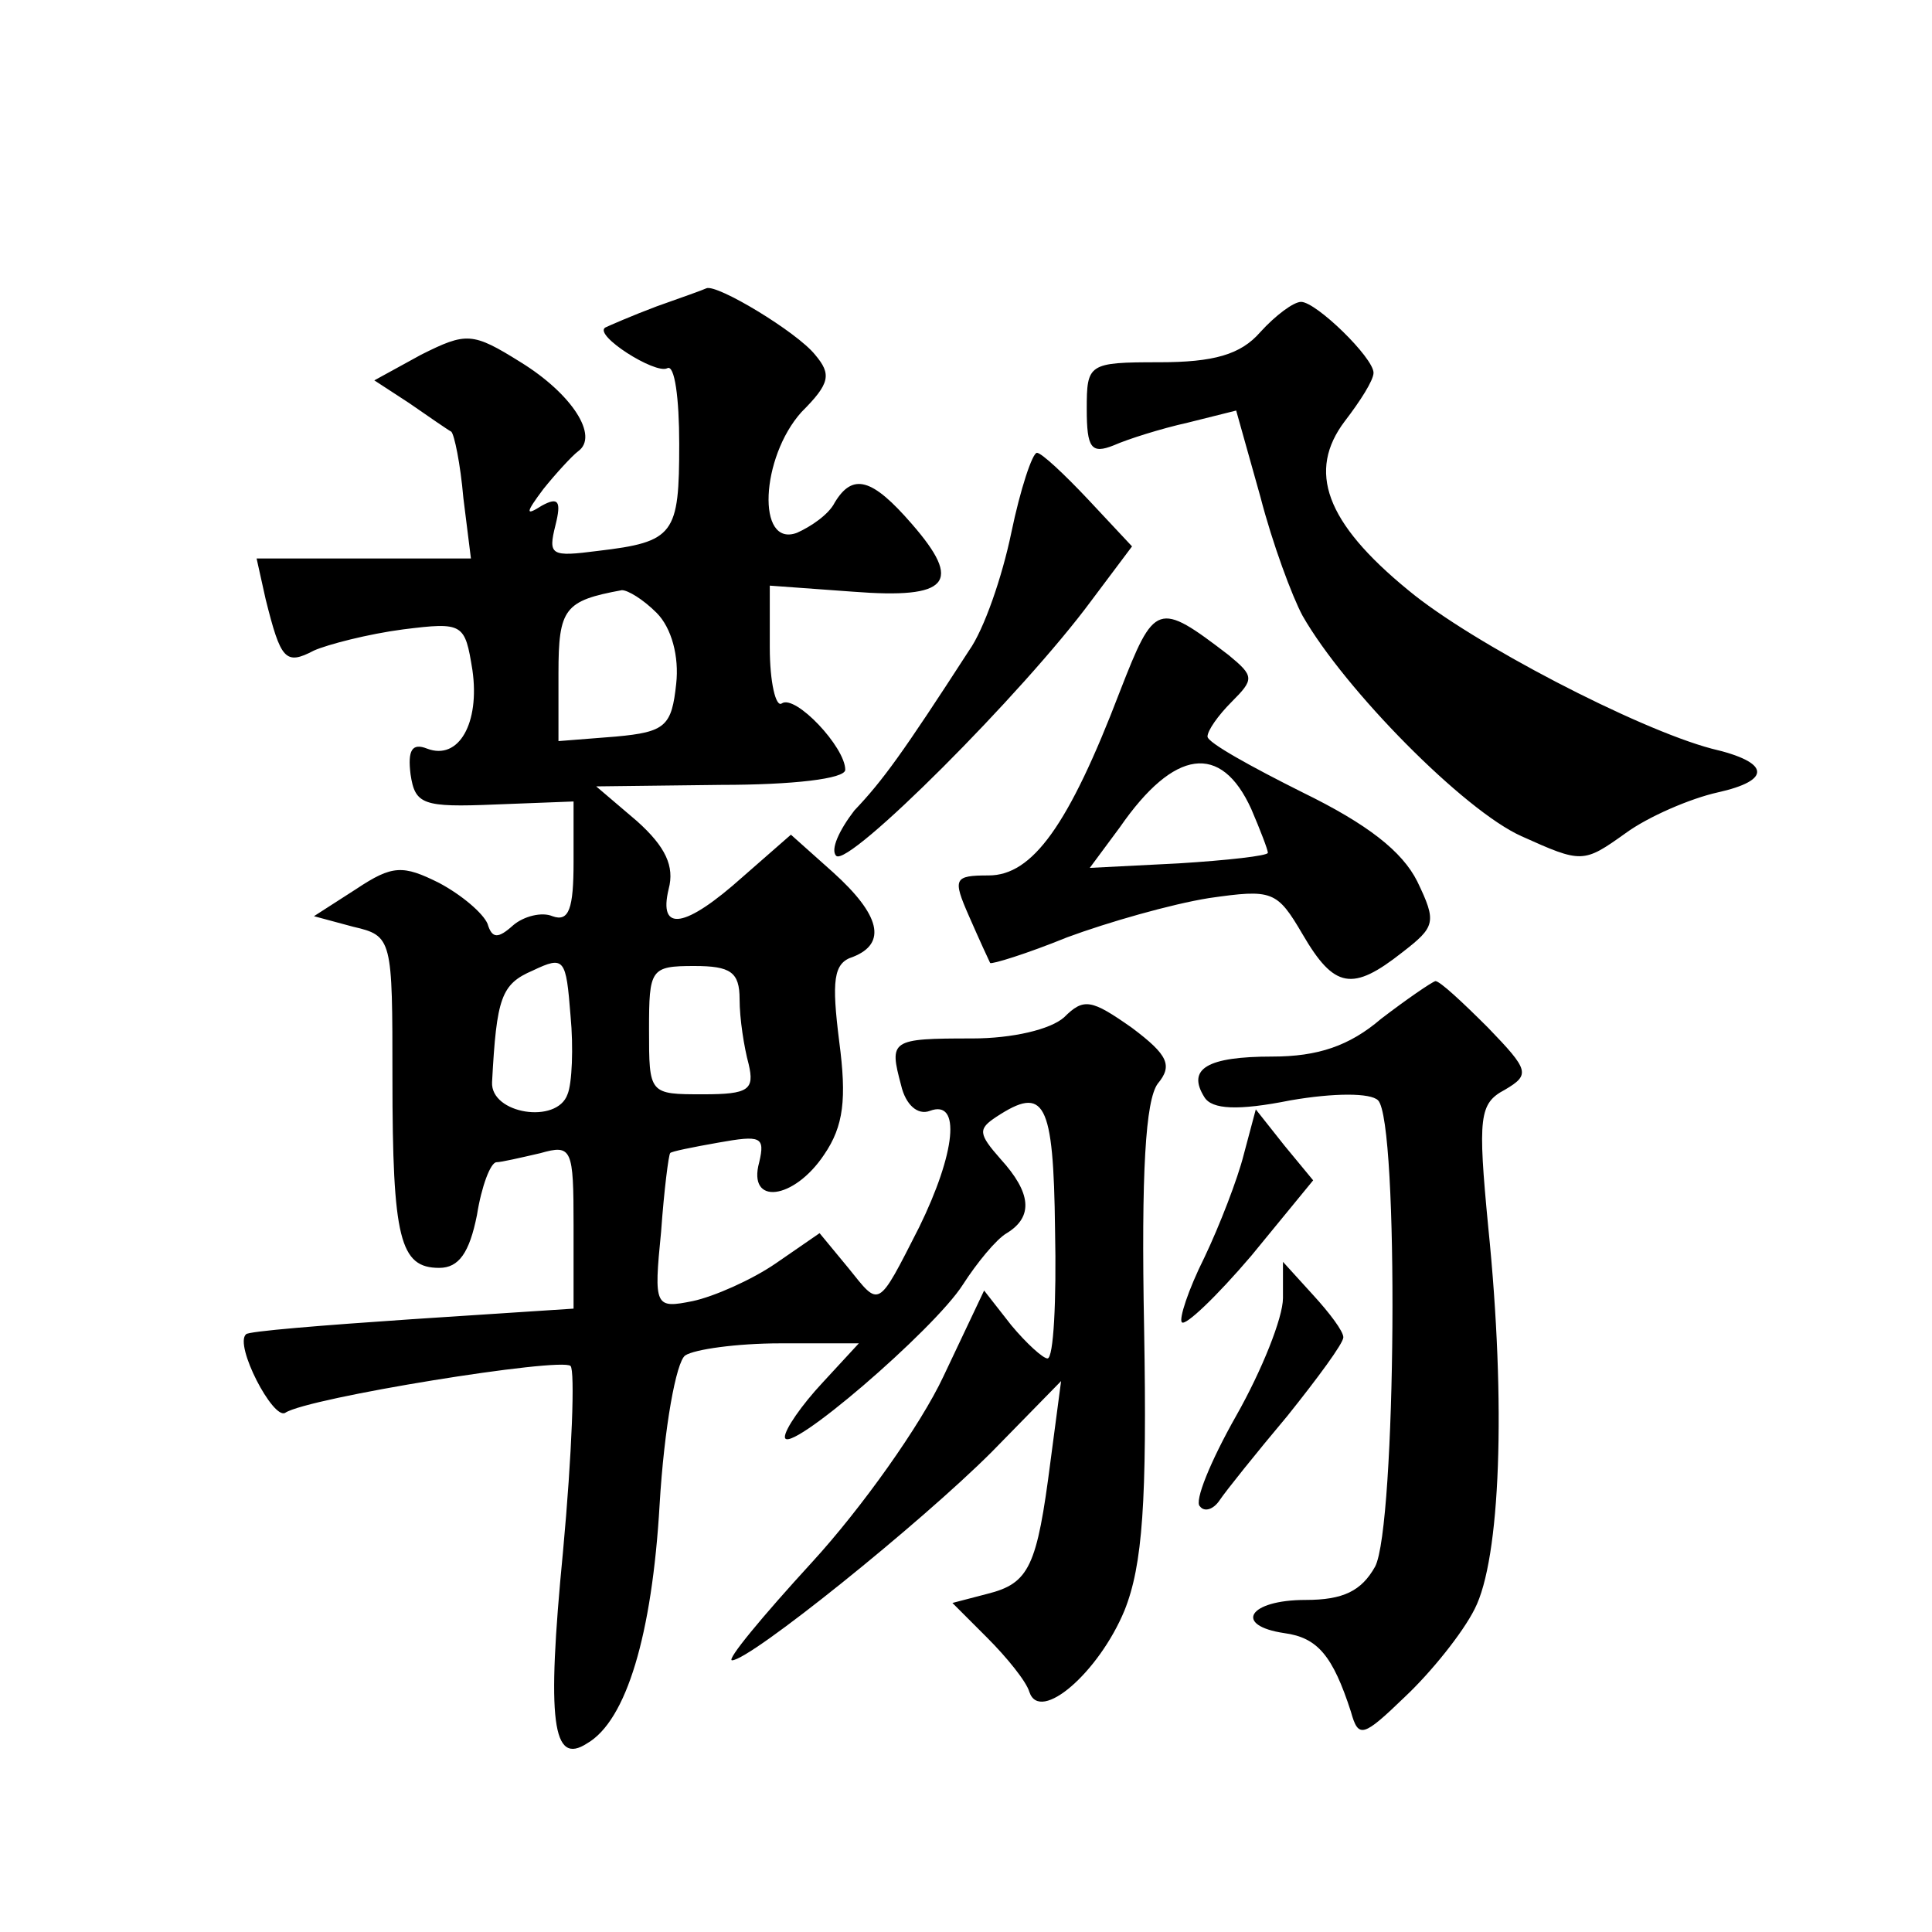 <?xml version="1.0" standalone="no"?>
<!DOCTYPE svg PUBLIC "-//W3C//DTD SVG 20010904//EN"
 "http://www.w3.org/TR/2001/REC-SVG-20010904/DTD/svg10.dtd">
<svg version="1.0" xmlns="http://www.w3.org/2000/svg"
 width="128pt" height="128pt" viewBox="0 0 128 128"
 preserveAspectRatio="xMidYMid meet">
<g transform="translate(0,128) scale(0.1,-0.1)"
fill="#0" stroke="none">
<path d="M435 1077 c-16 -6 -32 -13 -34 -14 -8 -5 33 -31 41 -27 5 3 8 -20 8 -50
0 -60 -3 -65 -54 -71 -31 -4 -33 -3 -28 17 4 16 2 19 -9 13 -11 -7 -11 -5 1 11
8 10 19 22 23 25 14 10 -4 38 -38 59 -32 20 -36 20 -66 5 l-31 -17 23 -15 c13 -9
26 -18 28 -19 2 -2 6 -21 8 -44 l5 -40 -71 0 -71 0 6 -27 c10 -40 13 -44 32 -34
9 4 36 11 59 14 40 5 41 4 46 -27 5 -35 -9 -60 -30 -52 -10 4 -13 -1 -11 -17 3
-20 8 -22 56 -20 l52 2 0 -40 c0 -31 -3 -40 -14 -36 -7 3 -19 0 -26 -6 -10 -9 -14
-9 -17 1 -3 7 -17 19 -32 27 -24 12 -31 12 -55 -4 l-28 -18 26 -7 c26 -6 26 -8
26 -100 0 -107 5 -126 31 -126 13 0 20 10 25 35 3 19 9 35 13 35 3 0 16 3 29 6
21 6 22 3 22 -48 l0 -55 -107 -7 c-59 -4 -109 -8 -110 -10 -8 -7 18 -57 26 -52
15 10 183 37 189 31 3 -3 1 -58 -5 -123 -11 -113 -7 -142 16 -127 26 15 43 72 48
158 3 51 11 95 17 99 6 4 34 8 63 8 l52 0 -24 -26 c-14 -15 -25 -31 -25 -36 0 -14
99 71 118 101 9 14 22 30 29 34 18 11 16 27 -4 49 -15 17 -15 20 -3 28 32 21 38
11 39 -75 1 -47 -1 -85 -5 -85 -3 0 -14 10 -24 22 l-18 23 -27 -57 c-15 -32 -54
-87 -87 -123 -33 -36 -57 -65 -53 -65 12 0 125 91 172 138 l46 47 -7 -53 c-9 -70
-14 -81 -42 -88 l-23 -6 23 -23 c13 -13 26 -29 28 -36 7 -21 46 13 63 54 12 30
15 72 13 187 -2 104 1 151 9 162 10 12 7 19 -17 37 -27 19 -32 20 -45 7 -9 -8 -34
-14 -61 -14 -54 0 -55 -1 -47 -31 3 -13 11 -20 19 -17 21 8 17 -28 -7 -77 -28 -55
-26 -53 -47 -27 l-19 23 -29 -20 c-16 -11 -41 -22 -55 -25 -25 -5 -26 -4 -21 46
2 28 5 51 6 52 0 1 15 4 32 7 28 5 31 4 27 -13 -8 -29 23 -25 43 5 13 19 15 37
10 75 -5 40 -4 52 9 56 23 9 18 28 -13 56 l-28 25 -32 -28 c-38 -34 -56 -37 -49
-8 4 15 -2 28 -21 45 l-27 23 83 1 c47 0 82 4 82 10 0 15 -33 50 -42 44 -4 -3 -8
14 -8 37 l0 41 55 -4 c64 -5 73 6 39 45 -26 30 -39 34 -51 14 -4 -8 -16 -16 -25
-20 -27 -10 -24 50 3 80 19 19 20 25 9 38 -12 15 -65 47 -72 44 -2 -1 -16 -6 -33
-12z m0 -203 c10 -10 15 -29 13 -47 -3 -28 -7 -32 -40 -35 l-38 -3 0 45 c0 43 4
48 42 55 4 0 14 -6 23 -15z m-59 -319 c-7 -20 -51 -13 -50 8 3 56 6 65 27 74 21
10 22 8 25 -30 2 -21 1 -45 -2 -52z m114 63 c0 -13 3 -32 6 -43 4 -17 0 -20 -30
-20 -36 0 -36 0 -36 43 0 40 1 42 30 42 24 0 30 -4 30 -22z M835 1060 c-13 -15
-31 -20 -67 -20 -47 0 -48 -1 -48 -31 0 -26 3 -30 18 -24 9 4 31 11 49 15 l32 8
16 -57 c8 -31 21 -66 28 -79 28 -49 107 -129 145 -146 40 -18 41 -18 69 2 15 11
43 23 61 27 36 8 35 20 -4 29 -49 13 -159 70 -201 105 -55 45 -67 79 -42 112 10
13 19 27 19 32 0 10 -38 47 -48 47 -5 0 -17 -9 -27 -20z M670 927 c-6 -29 -18 -64
-28 -78 -44 -68 -57 -86 -76 -106 -10 -13 -16 -26 -12 -30 8 -8 124 108 169 169
l27 36 -29 31 c-16 17 -31 31 -34 31 -3 0 -11 -24 -17 -53z M742 822 c-34 -89 -58
-122 -87 -122 -23 0 -24 -2 -13 -27 7 -16 13 -29 14 -31 1 -1 24 6 51 17 27 10
69 22 94 26 42 6 45 5 62 -24 21 -36 33 -38 66 -12 22 17 23 20 10 47 -10 20 -33
38 -76 59 -34 17 -63 33 -63 37 0 4 7 14 16 23 15 15 15 17 -2 31 -47 36 -49 35
-72 -24z m87 -78 c6 -14 11 -27 11 -29 0 -2 -27 -5 -59 -7 l-59 -3 20 27 c36 52
67 56 87 12z M915 605 c-21 -18 -42 -25 -72 -25 -43 0 -57 -8 -45 -27 5 -8 22 -9
57 -2 29 5 53 5 58 0 14 -14 12 -283 -2 -309 -9 -16 -21 -22 -46 -22 -38 0 -48
-17 -14 -22 22 -3 32 -15 44 -52 5 -18 8 -17 36 10 17 16 38 42 46 58 17 33 21
135 9 253 -7 73 -6 82 11 91 17 10 16 13 -11 41 -17 17 -32 31 -35 31 -3 -1 -19
-12 -36 -25z M824 515 c-4 -16 -16 -47 -26 -68 -11 -22 -17 -41 -15 -43 2 -3 23
17 46 44 l41 50 -19 23 -19 24 -8 -30z M850 420 c0 -13 -14 -48 -31 -78 -17 -30
-28 -57 -24 -60 3 -4 9 -2 13 4 4 6 24 31 45 56 20 25 37 48 37 52 0 4 -9 16 -20
28 l-20 22 0 -24z"/>
</g>
</svg>
